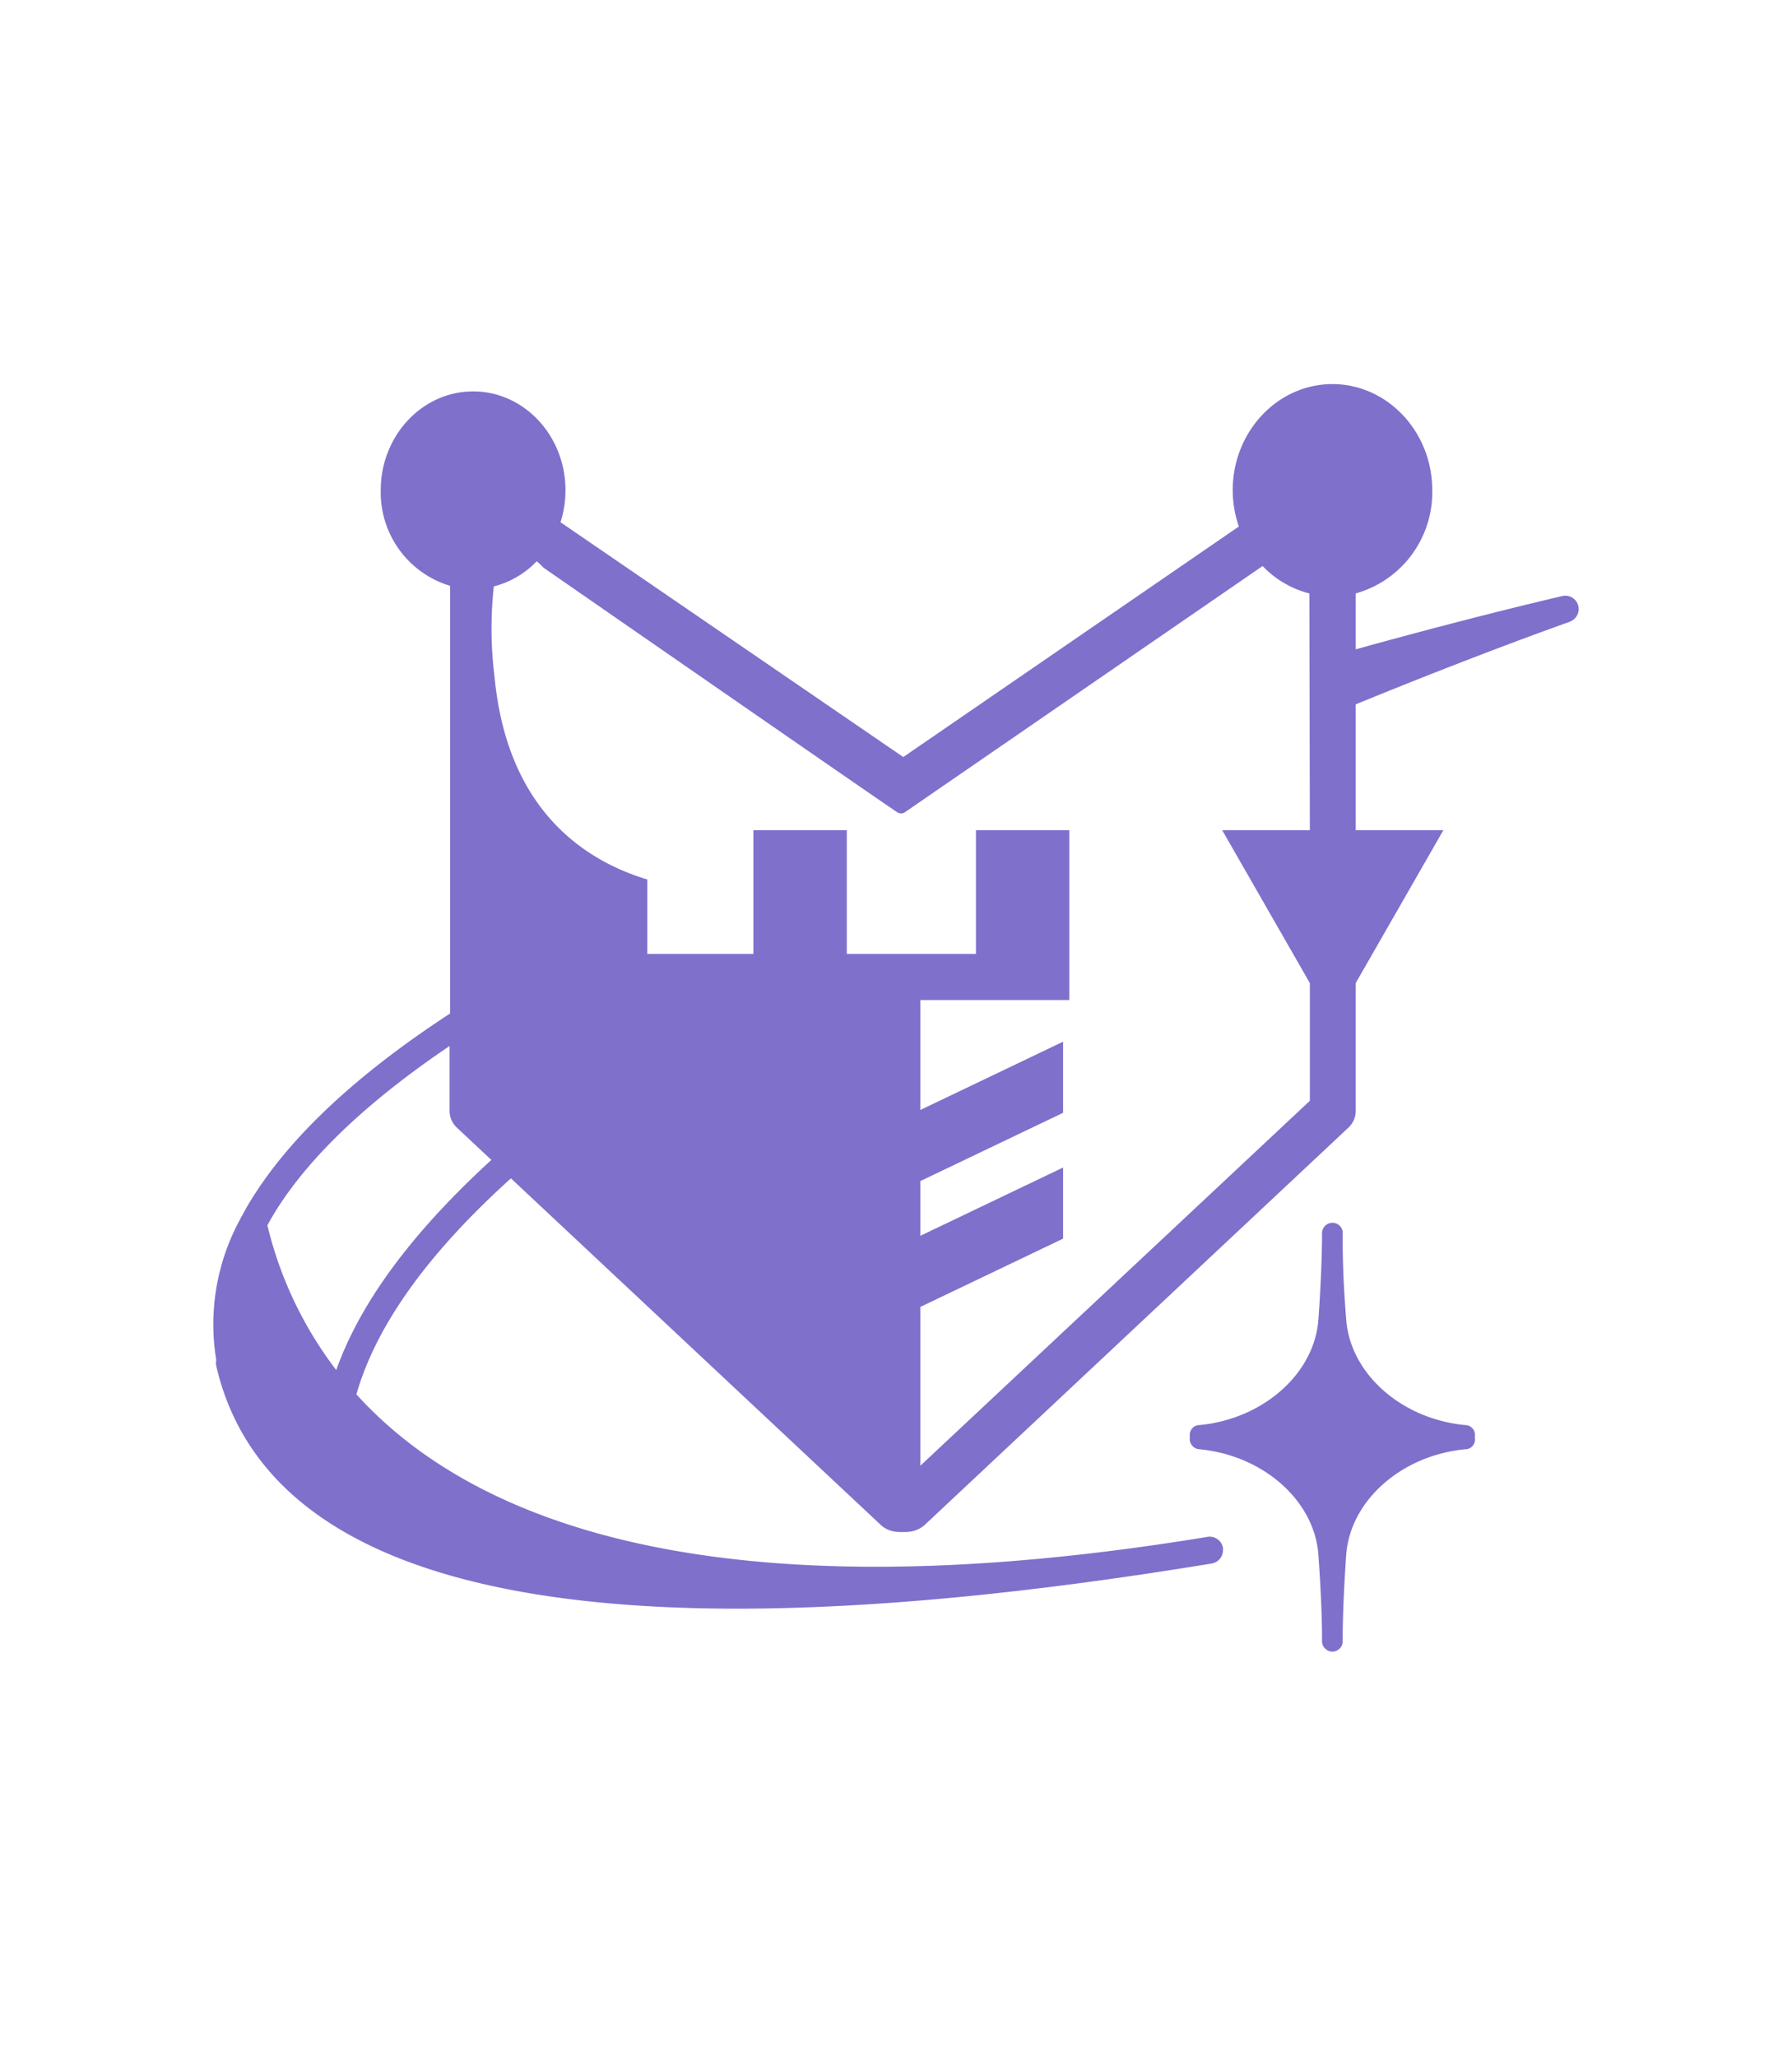 <svg width="420" height="482" fill="none" xmlns="http://www.w3.org/2000/svg"><path d="M345.681 336.437v.525a2.29 2.29 0 01-.534 1.843 2.287 2.287 0 01-1.748.786c-14.995 1.44-27 12.092-27.89 24.801-.708 10.241-.799 16.573-.822 19.019v1.12a2.287 2.287 0 01-.685 1.737 2.389 2.389 0 01-3.446 0 2.456 2.456 0 01-.708-1.737 3.5 3.5 0 000-.458v-.662c0-2.446-.114-8.778-.844-19.019-.867-12.709-12.873-23.361-27.868-24.801a2.4 2.4 0 01-2.282-2.286v-.983a2.296 2.296 0 01.627-1.69 2.27 2.27 0 011.655-.71c14.995-1.44 27.001-12.115 27.868-24.824.73-10.218.822-16.55.844-18.995v-1.143a2.453 2.453 0 011.501-2.25 2.437 2.437 0 012.653.512 2.282 2.282 0 01.685 1.738v1.143c0 2.445 0 8.777.822 18.995.89 12.709 12.872 23.384 27.89 24.824a2.29 2.29 0 011.7.748 2.288 2.288 0 01.582 1.767zm22.276-190.754c-.799.274-20.906 7.361-50.212 19.361v29.488h20.542l-20.542 35.819v29.944a5.346 5.346 0 01-1.711 3.932l-99.488 93.262a6.843 6.843 0 01-3.675 1.463c-.859.046-1.72.046-2.579 0a6.476 6.476 0 01-3.675-1.463l-86.866-81.376c-18.259 16.458-31.337 33.533-36.221 50.609 26.589 29.35 82.576 52.574 199.478 33.396a3.136 3.136 0 012.355.547 3.162 3.162 0 011.274 2.059c.011.167.011.335 0 .503a3.173 3.173 0 01-2.648 3.131c-42.832 7.041-79.86 10.568-111.082 10.584-72.488 0-113.456-19.019-122.22-56.872a3.183 3.183 0 010-1.394 51.341 51.341 0 015.637-33.054c.09-.237.213-.46.365-.663a53.996 53.996 0 012.648-4.571c9.038-14.332 24.42-28.733 46.149-42.905V137.271a22.818 22.818 0 01-11.897-8.456 22.882 22.882 0 01-4.353-13.945c0-12.755 9.7-23.156 21.659-23.156 11.96 0 21.637 10.401 21.637 23.156a24.553 24.553 0 01-1.164 7.498l80.339 55.02 78.65-54.015a26.066 26.066 0 01-1.438-8.503c0-13.715 10.499-24.87 23.371-24.87 12.873 0 23.395 11.155 23.395 24.87a24.642 24.642 0 01-4.845 15.161 24.578 24.578 0 01-13.095 9.023v13.098c28.735-7.978 48.044-12.389 48.386-12.481a3.126 3.126 0 013.746 2.173c.224.776.14 1.609-.235 2.325a3.127 3.127 0 01-1.776 1.514h.091zm-252.794 126.11l-8.079-7.566a5.355 5.355 0 01-1.712-3.932v-15.201c-17.894 12.092-32.204 25.007-40.695 38.563a74.666 74.666 0 00-2.008 3.451 90.578 90.578 0 0016.136 33.922c5.615-15.788 17.734-32.2 36.358-49.237zm191.718-132.739a22.969 22.969 0 01-10.955-6.423l-83.945 57.763a1.6 1.6 0 01-1.575 0c-.228 0-83.055-57.397-83.055-57.397a14.72 14.72 0 00-1.552-1.486 21.2 21.2 0 01-10.065 5.897 91.121 91.121 0 00.182 21.259c2.99 31.247 21.203 43.019 35.788 47.408v17.441h24.878v-28.984h21.887v28.984h30.264v-28.984h21.888v39.796h-34.92v25.762l33.46-16.001v16.663l-33.46 16.001v12.824l33.46-16.001v16.664l-33.46 16.001v37.213l91.294-85.513v-27.59l-20.541-35.819h20.541l-.114-55.478z" fill="#7F70CC"/></svg>